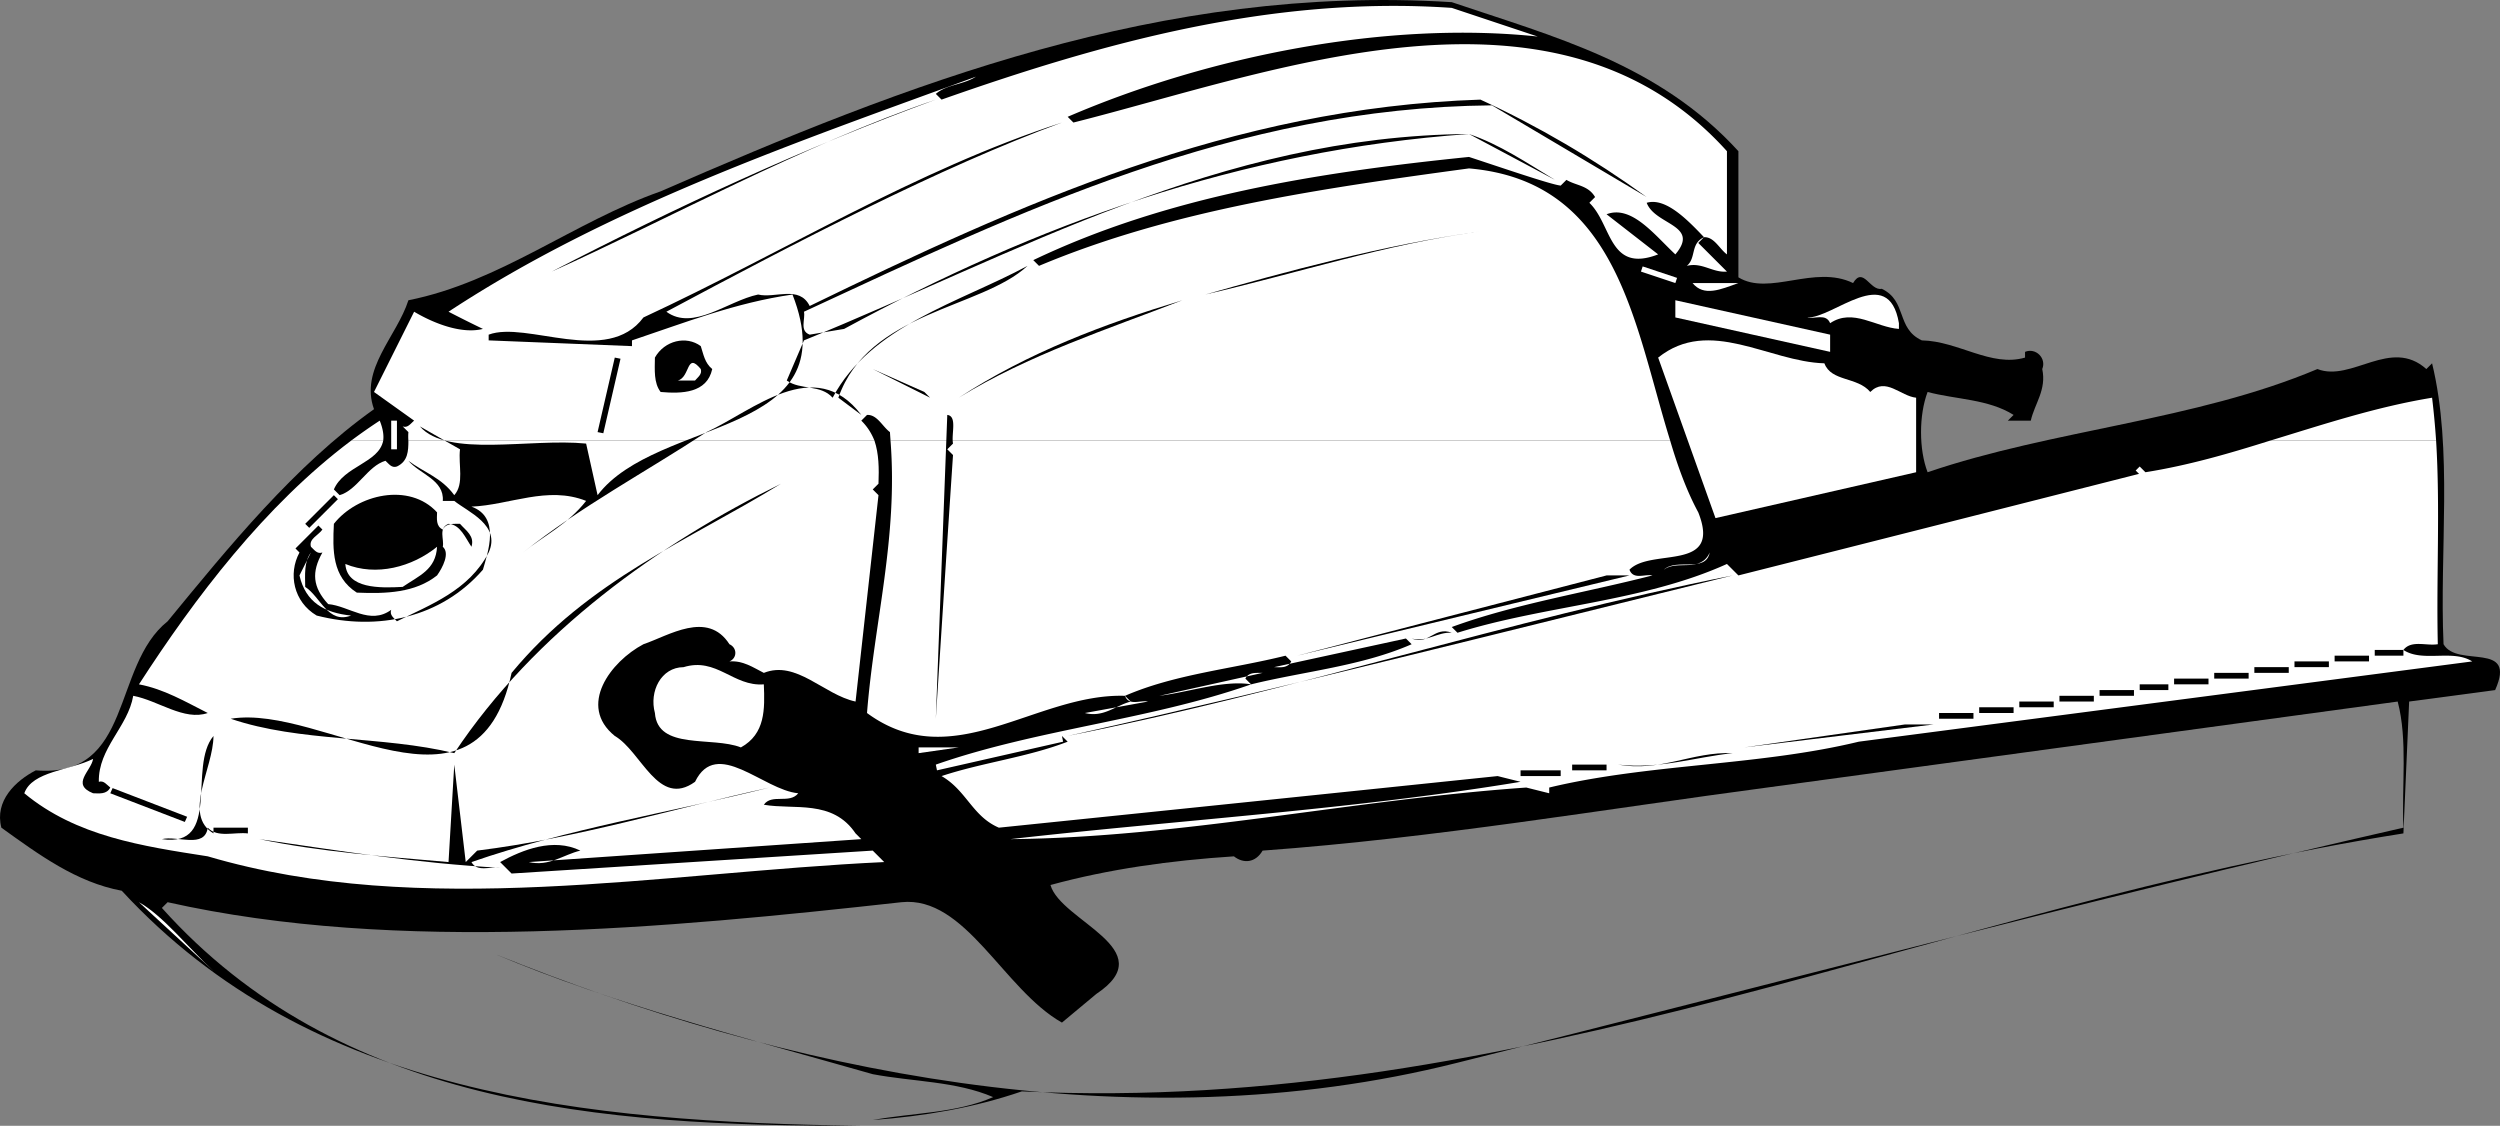 <svg xmlns="http://www.w3.org/2000/svg" width="436.088" height="196.378"><rect width="100%" height="100%" fill="#808080" stroke="none"/><path d="M303.239 26.375v22c5.375 3.324 13.277-2.277 20 1 1.777-2.976 2.976 1.422 5 1 4.476 2.125 2.476 6.922 7 9 6.375.125 12.078 4.723 18 3v-1c1.875-.777 3.777 1.125 3 3 .777 3.625-1.325 6.024-2 9h-4l1-1c-4.422-2.777-10.024-2.676-15-4-1.524 4.024-1.524 10.024 0 14 21.976-7.476 46.578-8.976 68-18 5.976 2.324 12.777-5.578 19 0l1-1c3.675 15.125 1.277 32.723 2 49 2.375 4.223 12.875-.676 9 8l-15 2-1 23c-81.325 12.824-154.024 49.125-241 45-8.223 2.824-16.922 4.324-26 5 6.976-1.277 14.578-1.176 21-4-6.422-2.777-14.024-2.676-21-4-22.325-6.375-44.825-12.078-66-21 50.175 20.324 110.875 33.422 168 19 54.976-13.676 109.578-28.375 165-41-.325-7.277.777-15.277-1-22l-110 15c-28.125 3.723-58.024 8.824-88 11-1.223 2.125-3.325 2.324-5 1-11.125.723-21.825 2.223-32 5 1.777 6.324 19.675 11.223 8 19l-6 5c-10.223-5.777-16.825-22.176-28-21-40.825 4.524-87.825 9.024-128 0l-1 1c30.777 34.324 76.078 38.125 122 38-48.422-.676-96.024-5.277-129-41-7.922-1.476-14.422-6.277-21-11-1.223-4.676 2.476-8.176 6-10 17.078 1.422 13.175-18.176 23-26 10.578-12.875 22.175-27.176 36-37-2.524-6.976 3.976-12.676 6-19 15.976-3.176 28.875-13.676 44-19 42.777-18.676 87.375-36.176 138-33 17.777 6.024 36.078 10.723 50 26"/><path fill="#fff" d="M152.54 76.875c.769 2.27.804 4.856.699 7.5l-1 1 1 1-4 36c-5.524-1.176-10.325-7.277-16-5-1.922-.976-3.625-2.176-6-2 1.375-.578 1.375-2.375 0-3-3.825-5.976-10.625-1.476-15 0-5.723 3.024-11.524 10.723-5 16 4.675 2.723 7.578 12.625 14 8 3.777-7.777 11.875 1.422 18 2-1.524 1.922-4.625.024-6 2 5.277.922 11.976-.976 16 5l1 1-58 4c3.578.824 5.976-1.277 9-2-4.723-2.277-10.024-.176-14 2l2 2 63-4 2 2c-39.024 1.824-80.625 10.024-118-1-11.422-1.777-22.922-3.476-32-11 1.375-3.875 7.976-3.976 12-6-.325 2.125-3.922 4.422 0 6 1.078.024 2.375.223 3-1-.625-.476-1.125-1.277-2-1-.125-5.875 5.078-9.578 6-15 4.375.824 8.875 4.422 13 3-3.922-1.976-7.625-4.176-12-5 9.726-15.05 21.918-31.183 37-42.5h5.601c-.758 3.88-6.855 4.422-8.601 8.5l1 1c3.078-.875 4.875-5.078 8-6 .578.524 1.078 1.324 2 1 1.925-.91 1.992-2.695 2-4.5h81.3"/><path fill="#fff" d="M424.942 76.875c.722 11.586.027 23.79.297 35.5-2.024.324-4.625-.777-6 1 3.375 2.223 8.578-.176 12 2l-107 14c-17.422 4.223-36.625 3.824-54 8v1l-4-1c-30.422 2.125-60.125 8.723-90 9 28.777-3.277 59.976-5.176 89-10l-4-1a60994.217 60994.217 0 0 1-87 9c-4.625-1.976-5.625-6.476-10-9 7.175-2.375 14.976-3.277 22-6l-1-1 .203 1-22 5-.203-1c17.675-6.176 37.277-7.777 55-14-4.723-.777-10.723 1.324-16 2l18-4c-1.125.024-2.422-.176-3 1l1 1c9.277-2.277 19.277-3.176 28-7l-1-1-23 5c1.078.024 2.375.223 3-1l-1-1c-9.325 2.324-19.325 3.223-28 7 .675 1.824 2.675.723 4 1l-11 2c3.277.824 5.277-1.277 8-2l-1-1c-15.625-.476-30.024 14.024-45 3 1.238-15.808 5.425-30.512 4.101-47.5h136c1.332 4.508 2.88 8.766 4.899 12.5 4.175 10.524-8.223 6.125-12 10 .675 1.824 2.675.723 4 1-11.723 3.024-23.825 4.922-35 9l1 1c15.277-4.777 32.375-5.375 47-12l2 2c23.675-5.976 47.277-11.976 71-18l-.7.7-1-1 .7-.7 1 1c7.484-1.191 14.636-3.273 21.703-5.5h29m-363.703 0a97.512 97.512 0 0 1 5-3.5c.586 1.457.73 2.59.601 3.5h-5.6"/><path fill="#fff" d="M71.239 76.875a9.156 9.156 0 0 1 0-1.5l-1-1c.875.324 1.375-.476 2-1l-7-5 7-14c3.578 2.125 8.375 3.922 12 3a238.52 238.52 0 0 1-6-3c27.777-18.277 60.476-29.476 92-41-2.223 1.422-5.024 1.324-7 3l1 1c27.777-9.777 57.476-18.176 89-16l15 5c-26.223-2.777-57.223 3.324-82 14l1 1c34.875-8.777 84.078-28.176 114 5v18c-1.325-.976-2.223-3.078-4-3l-1 1 5 5c-2.524.223-4.325-1.676-7-1 1.675-1.375.578-3.875 3-5-2.922-3.078-6.723-6.976-10-6 1.476 3.922 9.375 3.824 5 9-3.625-3.375-7.625-8.676-12-7l9 7c-8.625 3.324-8.024-5.176-12-9l1-1c-1.223-2.078-3.325-1.976-5-3l-1 1c-1.723-.176-10.723-3.277-16-5-26.723 2.723-52.825 6.922-76 18l1 1c23.277-9.777 49.078-13.476 75-17 25.976 2.238 28.77 27.125 35.101 47.5h-136c-.031-.469-.074-.972-.101-1.5-1.325-.976-2.223-3.078-4-3l-1 1c1.07 1.047 1.793 2.227 2.3 3.5h-81.3m324.703 0c9.3-2.832 18.484-5.89 28.297-7.5.3 2.48.53 4.985.703 7.5h-29"/><path d="M163.239 17.375c-23.024 8.422-45.223 18.723-67 30 19.777-8.875 43.777-22.078 67-30m124 17-27-16c-44.825.422-82.325 18.524-120 36 .277 1.324-.825 3.324 1 4l6-1c33.476-18.176 69.078-31.176 109-34 5.375 1.824 10.078 5.024 15 8l-15-8c-43.524.324-78.723 20.824-116 36l-3 7c2.375 1.723 5.875.625 8 3 6.675-12.578 22.078-16.578 34-23-8.125 7.524-27.723 7.922-33 23l4 3c-8.125-10.676-18.922-.676-27 3-10.723 7.024-21.825 12.922-32 21 3.675-2.976 7.777-4.875 11-9-6.723-2.676-13.325.723-20 1 5.078 1.824 2.875 7.922 2 11-7.325 8.422-18.325 10.723-29 8-4.024-2.375-5.024-7.277-3-11l-.7-.703 4-4 .7.703c-.723 1.024-2.422 1.625-2 3 .578.524 1.078 1.324 2 1-1.922 3.422-1.723 6.024 1 9 3.675.324 7.277 3.723 11 1-.325.922.476 1.422 1 2 5.777-2.875 12.578-5.375 16-12 2.175-4.777-3.625-7.078-6-9h-2c.277-3.676-4.024-4.676-6-7 2.675 2.024 5.777 2.922 8 6 1.777-1.976.675-5.277 1-8l-7-4c4.777 5.524 19.277 2.024 29 3l2 9c10.476-13.777 43.777-9.976 34-35-9.922 1.422-18.825 4.922-28 8v1l-25-1v-1c6.578-2.476 20.675 5.524 27-3 24.277-11.277 47.375-25.676 73-34-21.325 7.824-46.422 20.922-69 33 4.675 3.422 10.675-1.875 16-3 2.976.723 7.175-1.676 9 2 36.578-17.777 73.578-34.578 117-36 10.078 4.625 19.777 10.324 29 17"/><path d="M258.239 40.375c-16.625 2.223-32.024 7.324-48 11 12.976-3.676 31.375-8.777 48-11"/><path fill="#fff" d="m286.239 47.375.3-.902 6 2-.3.902-6-2m17 2c-3.125 1.125-6.024 2.422-8 0h8m28 7v1c-4.024-.277-8.024-3.676-12-1-.723-1.777-2.723-.676-4-1 4.476.223 14.175-9.676 16 1"/><path d="M206.239 52.375c-13.223 5.125-26.825 9.524-39 17 12.078-7.875 25.375-12.875 39-17"/><path fill="#fff" d="m319.239 61.375-27-6v-3l27 6v3"/><path d="M124.239 64.375c-.922 4.223-5.325 4.324-9 4-1.223-1.578-1.024-3.875-1-6 1.675-2.976 5.476-3.875 8-2 .476 1.422.675 2.922 2 4"/><path fill="#fff" d="M318.239 63.375c1.175 3.223 5.777 2.324 8 5 2.675-2.676 5.277.723 8 1v13l-35 8-10-28c8.976-7.176 19.277.723 29 1"/><path d="m107.239 62.375 1 .2-3 13-1-.2 3-13"/><path fill="#fff" d="M122.239 64.375c.277.922-.524 1.422-1 2h-3c2.175-.578 1.476-5.078 4-2"/><path d="m162.239 69.375-10-5 9 4zm4 8-1 1 1 1a16197.939 16197.939 0 0 0-3 46l2-53c1.777.223.675 3.324 1 5"/><path fill="#fff" d="M68.239 73.375h1v5h-1v-5"/><path d="M136.239 84.375c-21.223 10.422-42.922 25.824-57 47-12.625-3.078-26.922-1.875-39-6 16.277-2.676 42.976 20.223 49-8 13.476-16.277 30.875-23.078 47-33m-78 2 .703.7-5 5-.703-.7 5-5m18 3c-.024 1.125-.223 2.422 1 3 .578-1.176 1.875-.976 3-1 1.078 1.223 2.578 2.125 2 4-1.024-1.476-1.922-3.875-4-4-1.825.723-.723 2.723-1 4 1.277 1.125-.024 3.625-1 5-3.825 3.024-8.825 3.223-14 3-4.325-2.777-4.223-7.375-4-12 4.078-5.176 13.175-7.277 18-2"/><path fill="#fff" d="M76.239 95.375c-.223 4.024-3.125 5.024-6 7-4.024.223-9.723.324-10-4 5.375 2.223 11.675.524 16-3m-23 7c2.675 1.723 3.976 6.524 8 5-4.625-.476-7.922-2.277-9-7l2-4c-1.223 1.625-1.024 3.922-1 6m237-3c2.277-1.777 6.375.625 8-3-.723 3.625-5.825.922-8 3"/><path d="m226.239 114.375 54-14h4zm76-14c-38.625 9.524-77.125 19.324-116 28 39.277-7.777 76.675-20.176 116-28m-49 10c-2.524-.176-4.325 1.723-7 1 2.976 1.223 3.976-2.176 7-1m161 4v-1h5v1h-5m-7 1v-1h6v1h-6"/><path fill="#fff" d="M133.239 119.375c.175 4.324.277 8.625-4 11-5.024-1.976-14.524.524-15-6-1.024-3.777 1.078-7.976 5-8 5.777-1.777 8.675 3.422 14 3"/><path d="M400.239 116.375v-1h6v1h-6m-7 1v-1h6v1h-6m-7 1v-1h6v1h-6m-7 1v-1h6v1h-6m-6 1v-1h5v1h-5m-7 1v-1h6v1h-6m-7 1v-1h6v1h-6m-7 1v-1h6v1h-6m-7 1v-1h6v1h-6m-7 1v-1h6v1h-6m-34 5 28-4h5zm-267 15v-1h6v1c-2.325-.277-5.325.824-7-1-.524 3.723-5.325 1.324-8 2 10.476 1.524 4.476-12.578 9-18-.024 5.723-5.422 13.723 0 17"/><path fill="#fff" d="M160.239 131.375v-1h7zm0 0"/><path d="M302.239 131.375c-6.723.723-12.723 2.824-20 2 7.476 1.324 12.875-2.277 20-2m-219 17c17.578-2.176 33.976-7.277 51-11-17.325 4.324-35.325 7.223-52 13 .976 1.824 3.277.723 5 1-14.422-.777-28.125-2.976-42-5 10.578 2.223 21.875 3.024 33 4l1-17 2 17 2-2m191-14v-1h6v1h-6m-9 1v-1h7v1h-7m-246 3 .402-.902 13 5-.402.902-13-5m114 3"/><path fill="#fff" d="m37.239 169.375-13-12c4.175 2.324 8.675 8.024 13 12"/></svg>
